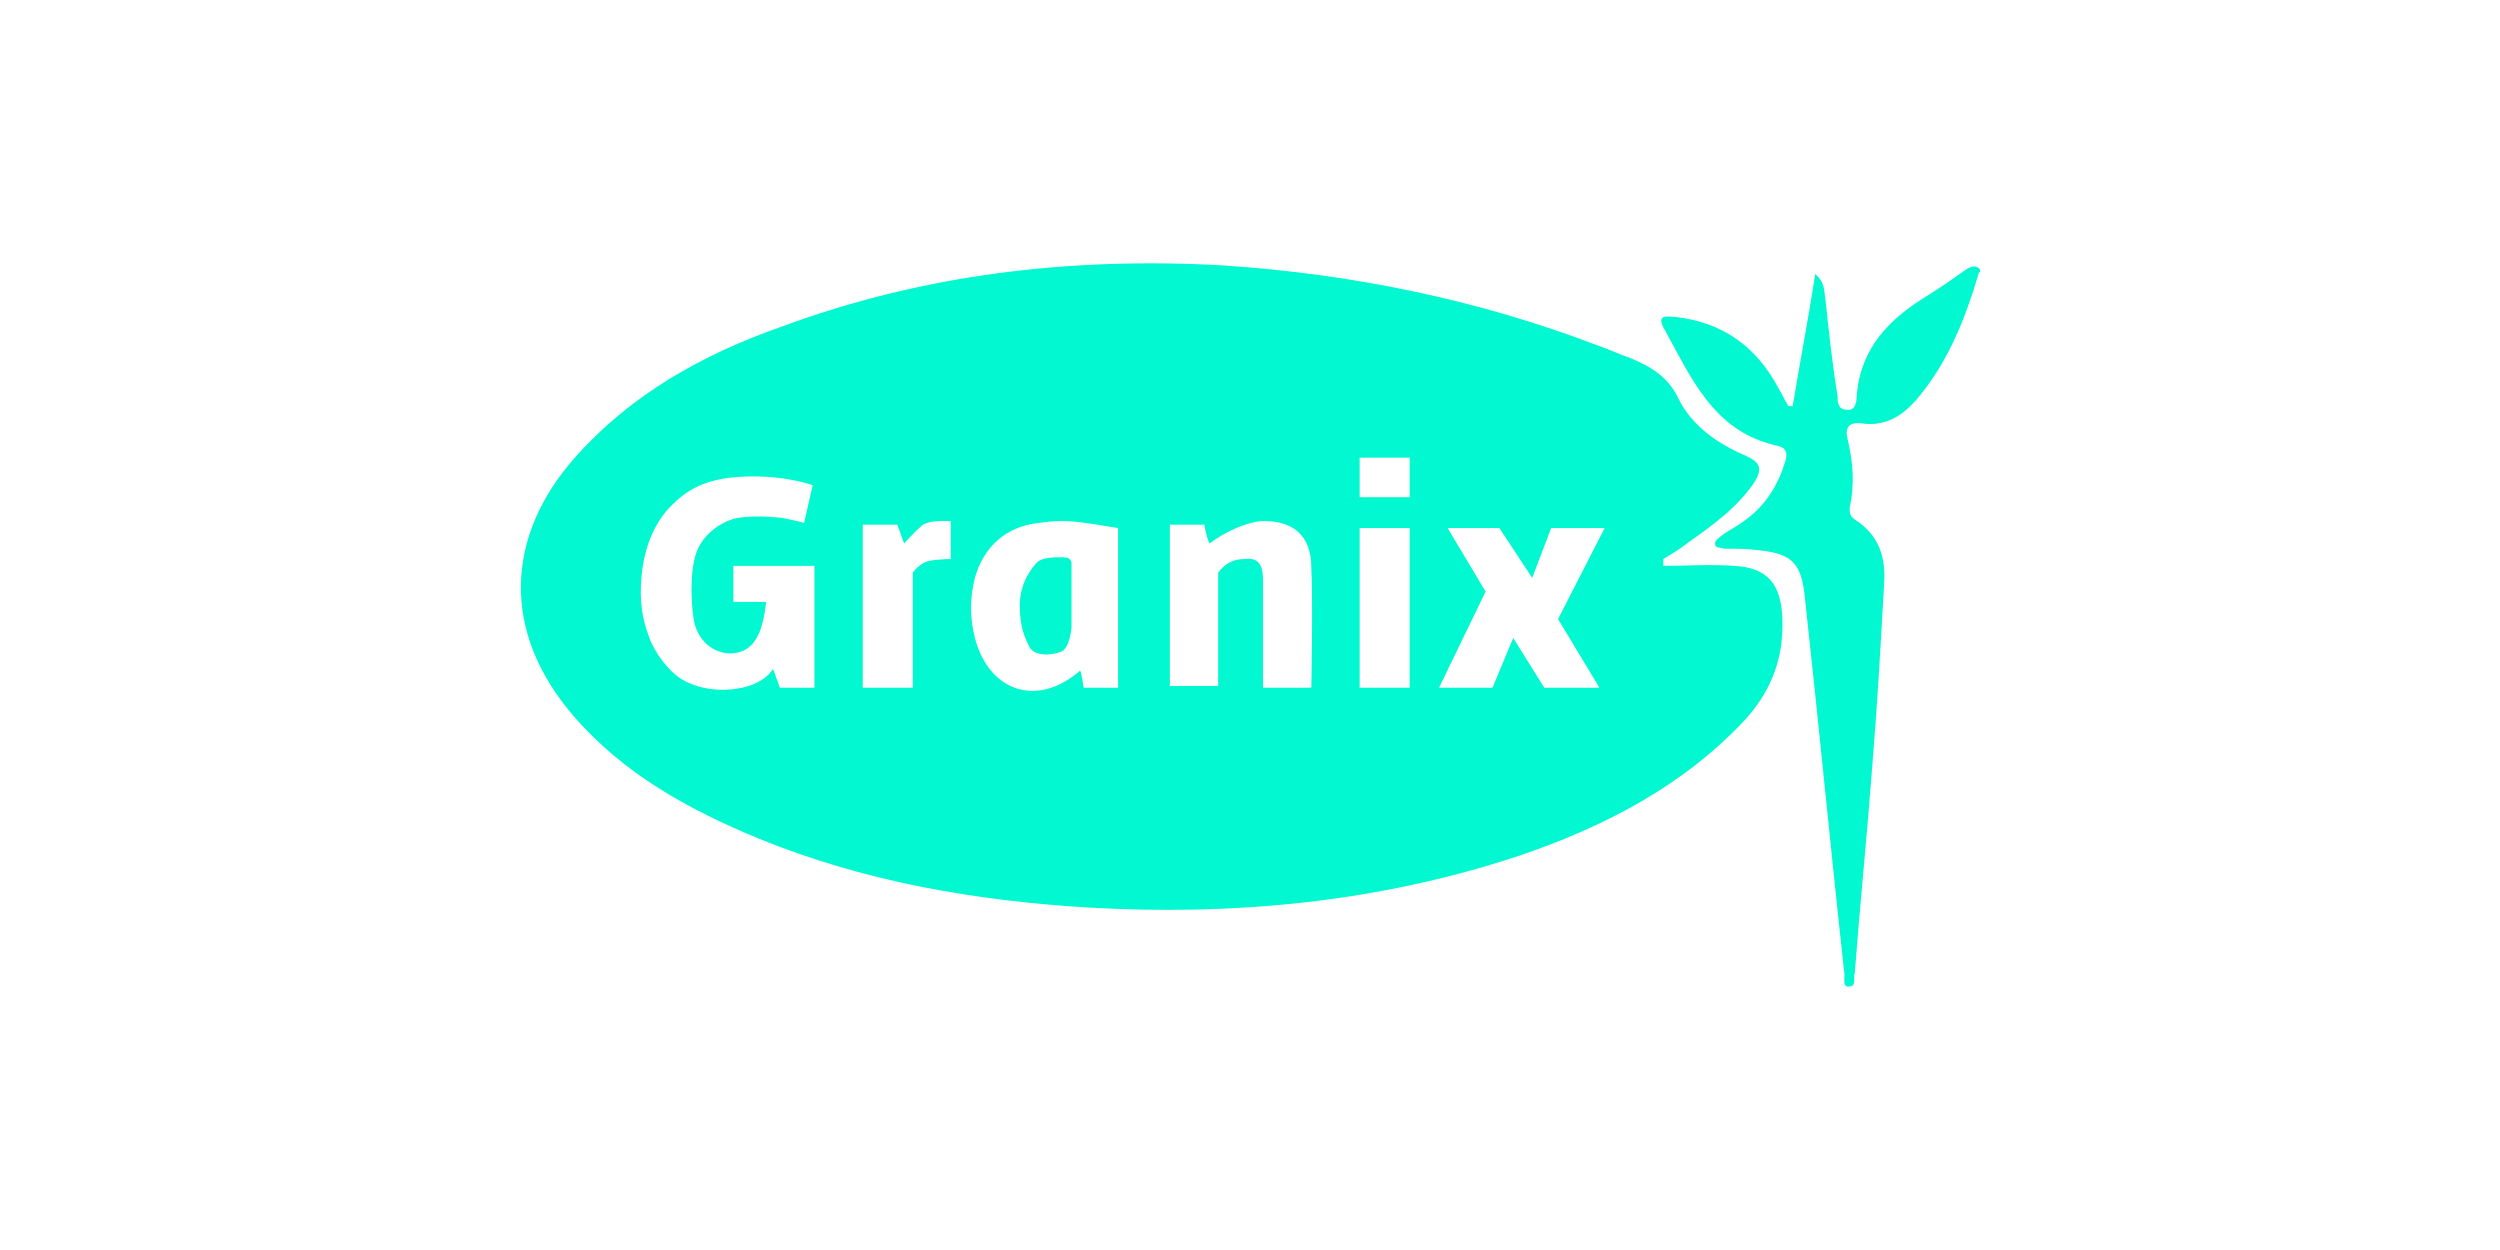 <svg width="240" height="120" viewBox="0 0 240 120" fill="none" xmlns="http://www.w3.org/2000/svg">
<path d="M188.829 25.812C189.16 25.648 189.491 25.483 189.822 25.647C190.154 25.812 190.154 26.141 189.988 26.141C188.663 30.591 187.007 34.876 183.859 38.502C182.535 39.985 180.879 40.973 178.726 40.643C177.401 40.479 177.069 41.138 177.401 42.292C177.897 44.434 178.062 46.576 177.566 48.719C177.566 49.213 177.566 49.543 178.063 49.873C180.381 51.356 181.044 53.498 180.878 55.969C180.547 61.902 180.216 67.836 179.719 73.768C179.222 80.36 178.56 86.787 178.063 93.379C177.897 93.873 178.228 94.697 177.566 94.697C176.903 94.862 177.068 94.038 177.068 93.544C175.743 81.514 174.584 69.318 173.259 57.288C172.928 54.157 172.1 53.168 168.953 52.839C167.794 52.674 166.634 52.674 165.475 52.674C165.143 52.509 164.647 52.674 164.647 52.179C164.647 51.85 164.978 51.685 165.144 51.52C165.972 50.861 166.8 50.532 167.628 49.873C169.616 48.39 170.775 46.411 171.438 44.104C171.603 43.445 171.437 42.951 170.609 42.786C164.481 41.468 162.328 36.194 159.678 31.415C159.015 30.097 160.175 30.427 160.837 30.427C165.309 30.921 168.621 33.228 170.775 37.347C171.106 37.842 171.272 38.337 171.603 38.831C171.603 38.996 171.769 38.996 172.1 38.996C172.762 34.876 173.591 30.756 174.253 26.306C175.247 27.13 175.082 27.954 175.247 28.778C175.578 31.909 175.91 35.04 176.406 38.007C176.406 38.501 176.406 39.325 177.234 39.325C178.063 39.49 178.229 38.666 178.229 38.172C178.56 33.393 181.375 30.591 185.185 28.284C186.51 27.46 187.67 26.636 188.829 25.812ZM74.873 31.415C88.621 26.306 102.865 24.658 117.441 25.482C129.863 26.306 141.955 28.779 153.549 33.228C154.543 33.558 155.537 34.052 156.53 34.382C158.518 35.206 160.174 36.194 161.168 38.337C162.493 40.973 164.978 42.622 167.628 43.775C169.118 44.434 169.119 45.093 168.456 46.247C166.8 48.719 164.481 50.367 162.162 52.014C161.334 52.674 160.506 53.169 159.678 53.663V54.322C161.996 54.322 164.149 54.157 166.468 54.322C169.615 54.487 170.94 55.97 171.106 59.265C171.271 63.056 170.113 66.188 167.628 68.989C161.665 75.416 154.045 79.371 145.764 82.173C132.348 86.622 118.434 87.941 104.356 87.117C93.59 86.458 82.989 84.644 72.886 80.524C66.095 77.723 59.8 74.262 54.997 68.659C48.207 60.749 48.372 51.52 55.328 43.775C60.629 37.843 67.42 34.052 74.873 31.415ZM105.35 50.367C103.197 50.037 101.871 49.872 99.718 50.202C96.571 50.532 94.418 52.509 93.59 55.475C93.093 57.453 93.093 59.266 93.59 61.243C94.915 66.352 99.553 68 103.693 64.375C103.858 64.702 104.022 66.002 104.025 66.022H107.337V50.696C107.314 50.692 106.332 50.53 105.35 50.367ZM71.395 45.753C67.42 45.918 65.764 47.235 64.439 48.553C63.114 49.872 61.954 52.015 61.623 54.981C61.292 57.947 61.788 59.761 62.285 61.079C62.782 62.562 64.108 64.374 65.433 65.198C66.758 66.022 68.911 66.517 71.23 66.022C73.548 65.528 74.211 64.21 74.211 64.21L74.873 66.022H78.186V54.322H70.401V57.783H73.548C73.545 57.814 73.378 59.605 72.886 60.749C72.389 61.902 71.561 62.726 70.07 62.726C68.58 62.726 66.923 61.573 66.592 59.431C66.261 57.288 66.261 53.993 67.089 52.51C67.917 50.862 69.739 49.873 70.899 49.708C72.058 49.543 73.383 49.543 75.039 49.708C76.695 50.037 77.192 50.202 77.192 50.202L78.021 46.576C78.021 46.576 75.37 45.588 71.395 45.753ZM91.271 50.037C91.239 50.034 89.442 49.877 88.621 50.367C87.796 51.024 86.805 52.173 86.799 52.179L86.137 50.367H82.823V66.022H87.627V54.981C87.627 54.981 88.29 53.993 89.283 53.828C90.275 53.663 91.431 53.663 91.437 53.663H91.271V50.037ZM125.888 54.487C125.888 51.356 124.066 49.872 120.919 50.037C119.594 50.202 117.607 51.026 116.116 52.179C115.788 51.526 115.622 50.386 115.619 50.367H112.307V65.857H116.944V54.981C117.441 54.322 118.103 53.663 119.594 53.663C121.085 53.498 121.25 54.652 121.25 55.806V66.022H125.888C125.889 65.975 126.053 57.938 125.888 54.487ZM130.526 66.022H135.329V50.696H130.526V66.022ZM142.617 56.794L138.145 66.022H143.279L145.268 61.243L148.249 66.022H153.549L149.573 59.431L154.046 50.696H148.911L147.089 55.475L143.943 50.696H138.974L142.617 56.794ZM101.872 53.498C102.7 53.498 102.7 53.663 102.865 53.992V60.255C102.863 60.277 102.695 62.233 101.872 62.561C101.044 62.891 99.553 63.056 98.891 62.232C98.394 61.243 97.897 60.255 97.897 58.112C97.897 55.97 99.056 54.486 99.553 53.992C100.05 53.498 101.21 53.498 101.872 53.498ZM130.526 47.73H135.329V43.939H130.526V47.73Z" fill="#01F8D1"/>
</svg>
